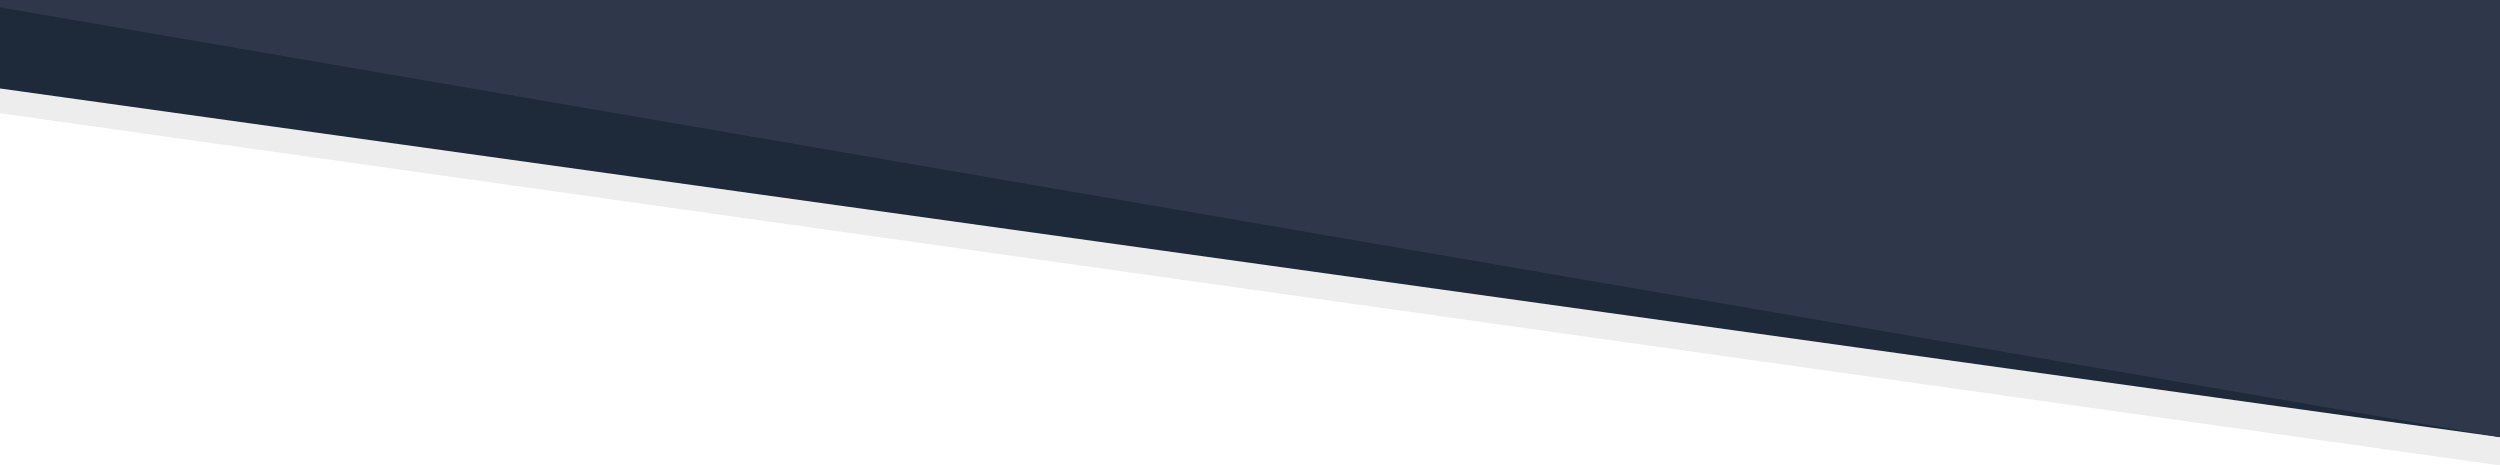<?xml version="1.0" encoding="utf-8"?>
<!-- Generator: Adobe Illustrator 23.0.2, SVG Export Plug-In . SVG Version: 6.00 Build 0)  -->
<svg version="1.1" id="Layer_1" xmlns="http://www.w3.org/2000/svg" xmlns:xlink="http://www.w3.org/1999/xlink" x="0px" y="0px"
	 viewBox="0 0 3840 715" style="enable-background:new 0 0 3840 715;" xml:space="preserve">
<style type="text/css">
	.st0{fill:#FFFFFF;}
	.st1{fill:#EDEDED;}
	.st2{fill:#1E293A;}
	.st3{fill:#2F384A;}
</style>
<rect class="st0" width="3840" height="715"/>
<title>blue-diag-bottom</title>
<polygon class="st1" points="3840,715 0,174 0,0 3840,0 "/>
<polygon class="st2" points="3840,671.5 0,135.9 0,0 3840,0 "/>
<polygon class="st3" points="3840,671.5 0,11.3 0,0 3840,0 "/>
</svg>
